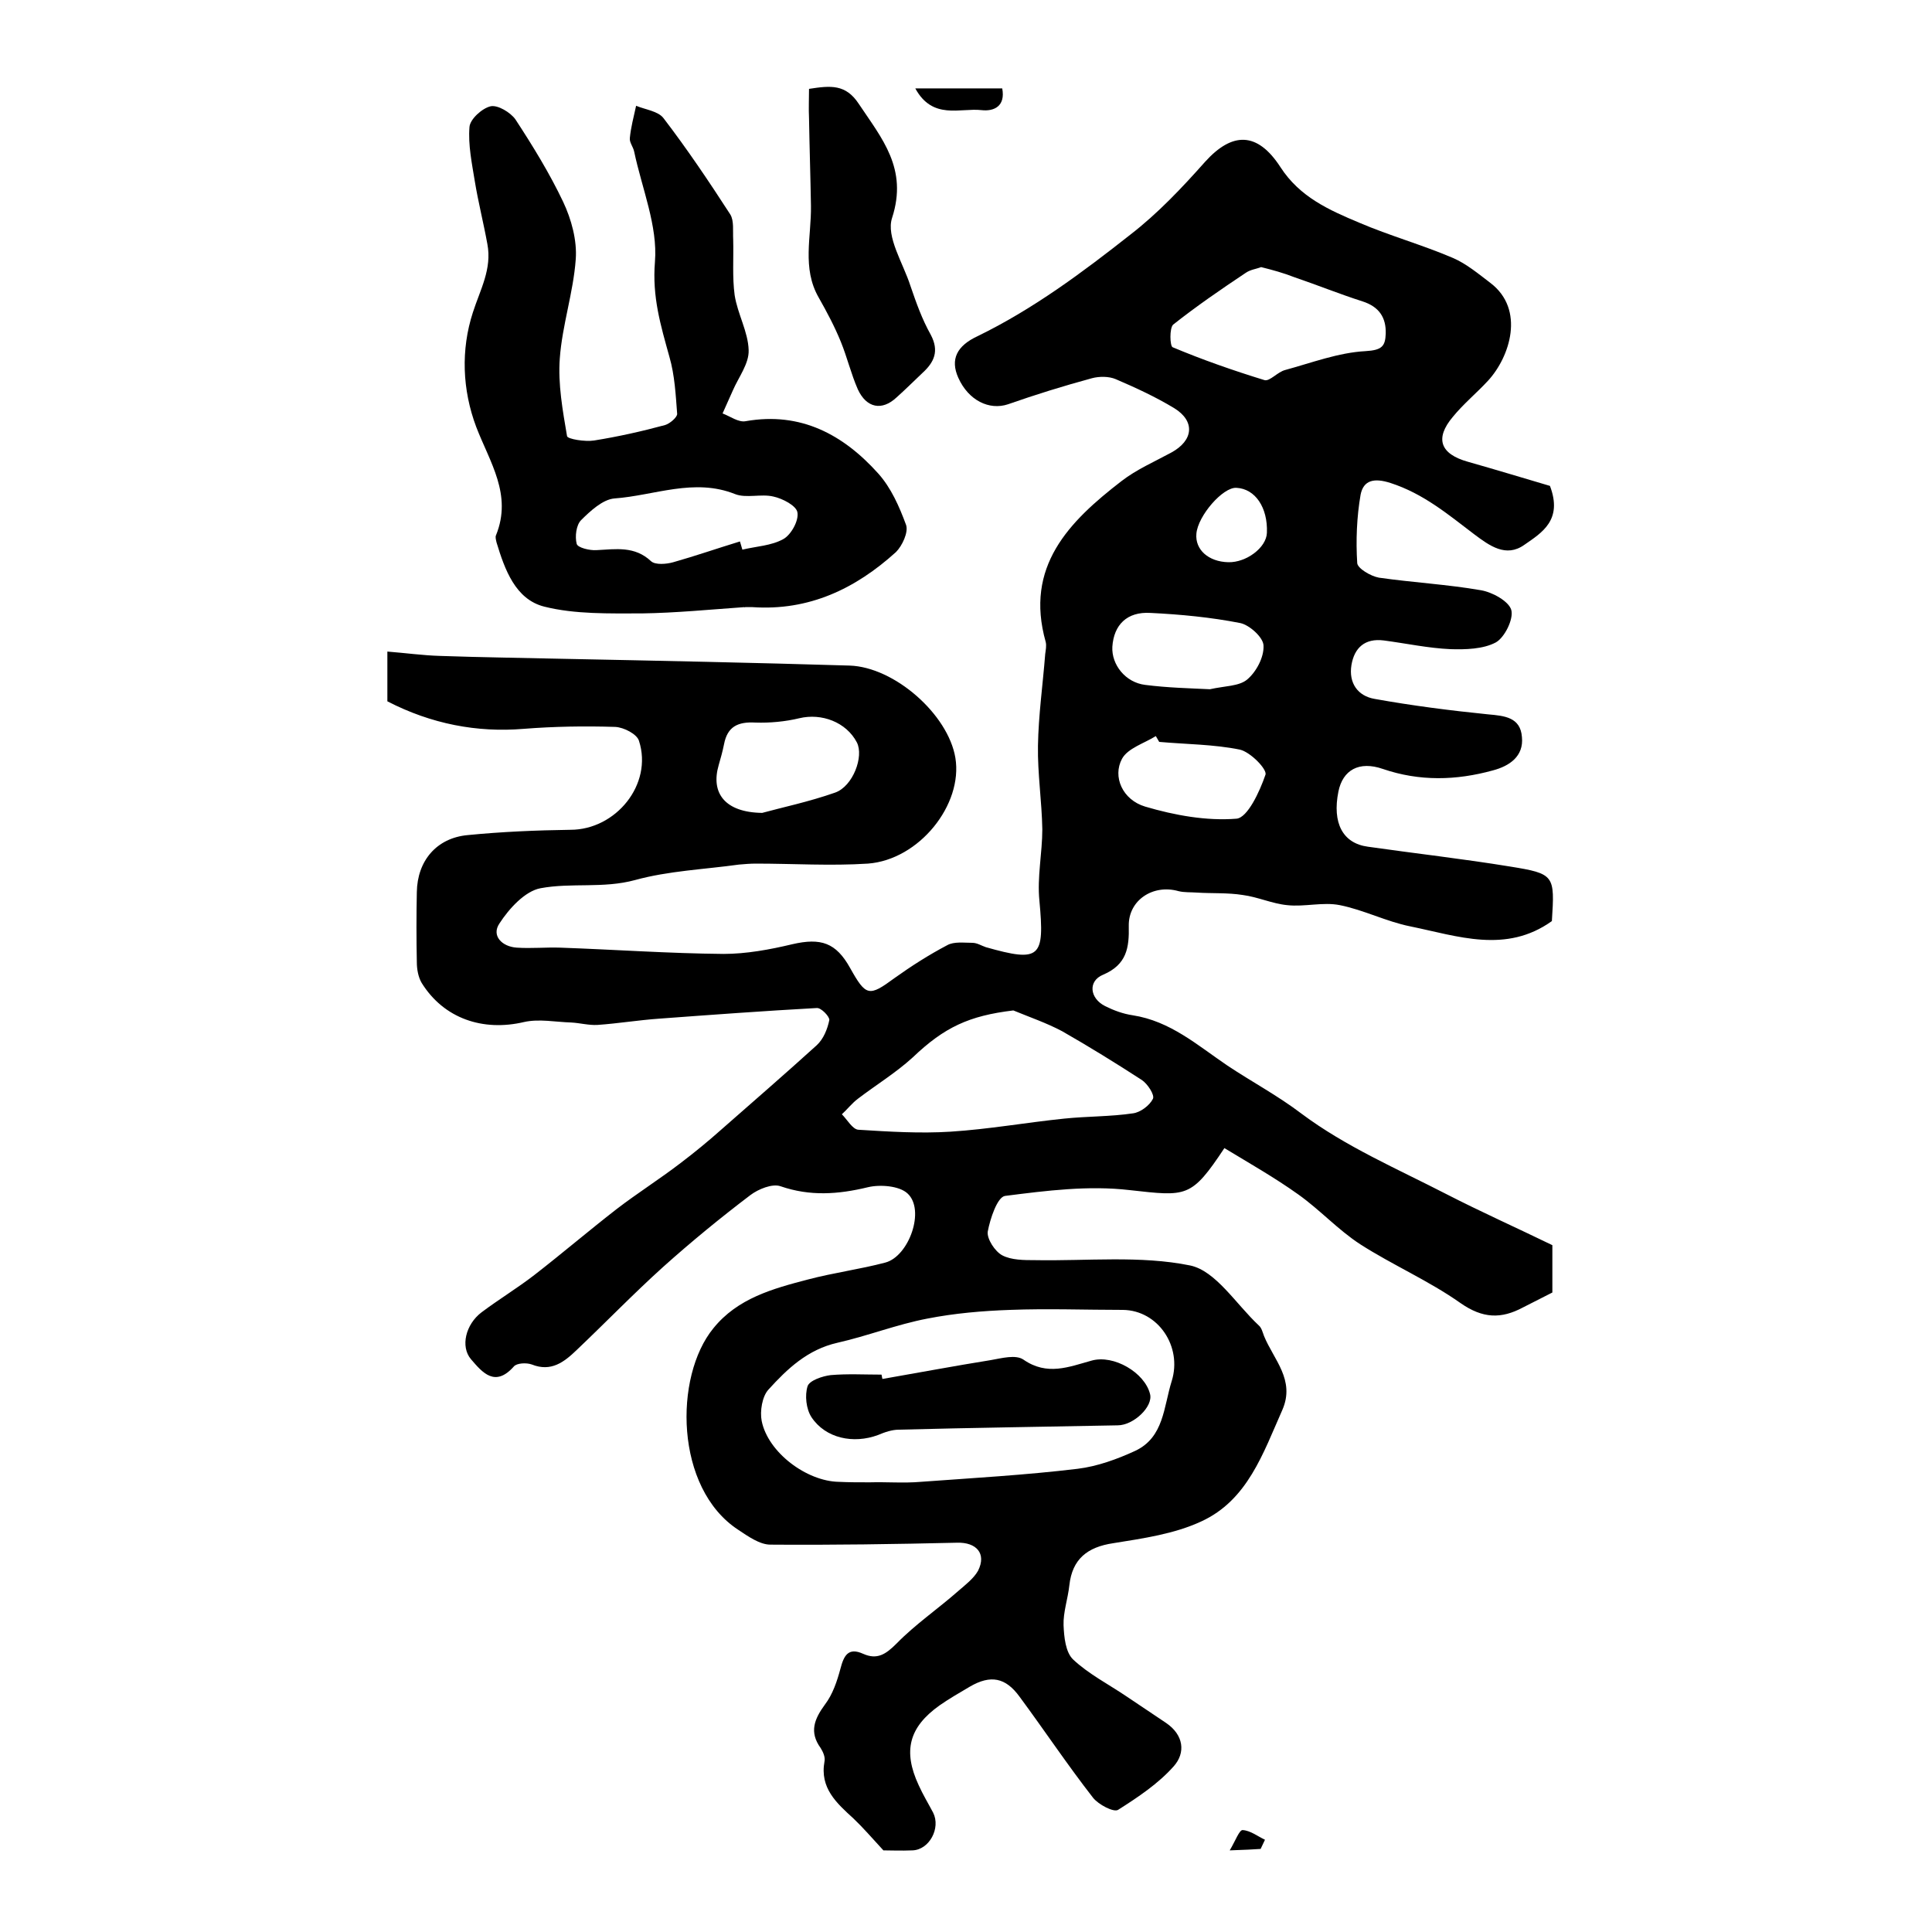 <?xml version="1.0" encoding="utf-8"?>
<!-- Generator: Adobe Illustrator 22.0.0, SVG Export Plug-In . SVG Version: 6.00 Build 0)  -->
<svg version="1.1" id="图层_1" xmlns="http://www.w3.org/2000/svg" xmlns:xlink="http://www.w3.org/1999/xlink" x="0px" y="0px"
	 viewBox="0 0 400 400" style="enable-background:new 0 0 400 400;" xml:space="preserve">
<style type="text/css">
	.st0{fill:#FFFFFF;}
</style>
<g>
	
	<path d="M80.2,145.2c0-3.1,0-6.3,0-10.3c3.8,0.3,7.4,0.8,10.9,0.9c8.5,0.3,17,0.4,25.5,0.6c19.8,0.4,39.5,0.8,59.3,1.4
		c9.3,0.3,20.4,10.1,21.9,19.1c1.6,9.7-7.5,21.1-18.1,21.9c-7.7,0.5-15.5,0-23.2,0c-1.2,0-2.3,0.1-3.5,0.2c-7.2,1-14.6,1.3-21.5,3.2
		c-6.6,1.8-13.2,0.5-19.6,1.7c-3.2,0.6-6.5,4.2-8.5,7.3c-1.7,2.5,0.5,4.8,3.6,5c3,0.2,6-0.1,9,0c11.3,0.4,22.5,1.2,33.8,1.3
		c4.7,0,9.6-0.9,14.2-2c6-1.4,9.1-0.3,12,4.9c3.3,5.9,3.9,6,9.2,2.1c3.5-2.5,7.1-4.8,10.9-6.8c1.4-0.8,3.5-0.5,5.2-0.5
		c1,0,1.9,0.6,2.8,0.9c11.3,3.2,12.2,2.2,11.1-9.6c-0.5-4.9,0.6-9.9,0.6-14.8c-0.1-5.8-1-11.6-0.9-17.3c0.1-6.3,1-12.6,1.5-19
		c0.1-0.8,0.3-1.7,0.1-2.5c-4.4-15.6,4.8-24.9,15.7-33.3c3.1-2.4,6.8-4,10.3-5.9c4.6-2.5,5-6.5,0.6-9.2c-3.8-2.3-7.9-4.2-12.1-6
		c-1.4-0.6-3.4-0.6-4.9-0.2c-5.9,1.6-11.7,3.4-17.4,5.4c-3.9,1.3-8.2-0.8-10.3-5.5c-1.7-3.8-0.3-6.6,4-8.6
		c11.5-5.6,21.7-13.2,31.6-21c5.7-4.4,10.7-9.7,15.5-15.1c5.6-6.2,10.8-6.3,15.6,1.1c4,6.2,10.1,8.9,16.3,11.5
		c6.3,2.7,13.1,4.6,19.4,7.3c2.8,1.2,5.3,3.3,7.8,5.2c7.2,5.5,4,15.3-0.5,20.2c-2.4,2.6-5.1,4.8-7.3,7.5c-3.8,4.5-2.6,7.7,3.1,9.3
		c6,1.7,11.9,3.5,17,5c2.7,7.1-1.7,9.7-5.3,12.2c-3.8,2.7-7.2,0.2-10.4-2.2c-5.4-4.1-10.5-8.4-17.3-10.6c-3.4-1.1-5.6-0.6-6.2,2.4
		c-0.8,4.6-1,9.5-0.7,14.2c0.1,1.1,2.8,2.7,4.5,3c7,1,14.2,1.4,21.1,2.6c2.4,0.4,5.8,2.3,6.3,4.1c0.5,1.9-1.4,5.7-3.2,6.7
		c-2.6,1.4-6.3,1.5-9.4,1.4c-4.6-0.2-9.2-1.2-13.8-1.8c-3.9-0.5-6.1,1.5-6.7,5.1c-0.6,3.7,1.3,6.4,4.8,7c7.8,1.4,15.6,2.4,23.5,3.2
		c3.4,0.3,6.7,0.6,7,4.7c0.4,4-2.6,6-6,6.9c-7.6,2.1-15.2,2.3-22.8-0.3c-4.9-1.7-8.3,0.2-9.2,4.7c-1.3,6.5,0.9,10.7,6.1,11.4
		c9.8,1.4,19.6,2.5,29.4,4.1c9.3,1.5,9.3,1.8,8.7,11.3c-9.5,6.8-19.5,3.1-29.3,1.1c-5-1-9.6-3.4-14.6-4.4c-3.5-0.7-7.3,0.4-10.9,0
		c-3.1-0.3-6.1-1.7-9.2-2.1c-3.1-0.5-6.4-0.3-9.5-0.5c-1.3-0.1-2.6,0-3.8-0.3c-5.3-1.5-10.4,1.9-10.3,7.2c0.1,4.5-0.4,8-5.3,10.1
		c-3.2,1.3-2.8,4.9,0.4,6.5c1.8,0.9,3.7,1.6,5.7,1.9c7.8,1.2,13.4,6.2,19.6,10.4c5.1,3.4,10.4,6.2,15.4,10
		c9.1,6.8,19.8,11.4,29.9,16.6c7.2,3.7,14.6,7,22,10.6c0,3.1,0,6.4,0,9.8c-2,1-4.1,2.1-6.1,3.1c-4.5,2.4-8.3,2.3-12.9-0.9
		c-6.5-4.6-14.1-7.9-20.8-12.2c-4.6-3-8.3-7.1-12.8-10.3c-4.9-3.5-10.2-6.5-15.3-9.6c-6.9,10.4-7.8,10-19.6,8.7
		c-8.5-1-17.2,0.1-25.8,1.2c-1.6,0.2-3.1,4.7-3.6,7.4c-0.2,1.5,1.5,4.1,3,4.9c1.9,1,4.5,1,6.8,1c10.7,0.2,21.8-1,32.1,1.1
		c5.3,1.1,9.5,8,14.2,12.4c0.6,0.5,0.8,1.4,1.1,2.2c2,4.9,6.5,9.1,3.8,15.3c-4,9-7.2,18.7-16.8,23.1c-5.6,2.6-12,3.5-18.2,4.5
		c-5.4,0.8-8.5,3.3-9.1,8.7c-0.3,2.8-1.3,5.6-1.2,8.3c0.1,2.4,0.4,5.6,2,7.1c3.2,3,7.3,5.1,11,7.6c2.7,1.8,5.5,3.7,8.2,5.5
		c3.7,2.5,4.1,6.2,1.6,9c-3.2,3.6-7.4,6.4-11.5,9c-0.9,0.6-4.1-1.1-5.2-2.5c-5.3-6.8-10.1-14-15.2-20.9c-2.9-4-6-4.6-10.3-2.1
		c-2.2,1.3-4.3,2.5-6.3,3.9c-6.3,4.5-7.6,9.4-4.3,16.5c0.9,2,2,3.8,3,5.7c1.6,3.2-0.8,7.7-4.3,7.8c-2.3,0.1-4.6,0-6,0
		c-2.4-2.6-4.2-4.7-6.2-6.6c-3.5-3.2-7-6.3-6-11.8c0.2-0.9-0.3-2-0.8-2.8c-2.4-3.3-1.3-6,0.9-9c1.6-2.1,2.5-4.8,3.2-7.4
		c0.7-2.7,1.6-4.5,4.7-3.1c2.9,1.3,4.7,0.1,6.9-2.1c3.9-4,8.6-7.2,12.8-10.9c1.5-1.3,3.2-2.6,4.1-4.2c1.8-3.6-0.4-5.9-4.3-5.8
		c-12.9,0.3-25.8,0.5-38.7,0.4c-2.2,0-4.6-1.7-6.7-3.1c-13.1-8.6-13.3-31.7-5.1-41.7c5-6.2,12.3-8.2,19.6-10.1
		c5.3-1.4,10.7-2.1,16-3.5c4.9-1.3,8.3-10.9,4.6-14.3c-1.7-1.6-5.7-1.9-8.2-1.3c-6.2,1.5-12,1.9-18.1-0.2c-1.7-0.6-4.6,0.6-6.2,1.8
		c-6.2,4.7-12.3,9.7-18.1,14.9c-6.1,5.5-11.9,11.5-17.9,17.2c-2.6,2.5-5.3,4.6-9.3,3c-1.1-0.4-3.1-0.3-3.7,0.4
		c-3.9,4.4-6.5,1.3-8.9-1.5c-2.2-2.6-1.1-7.2,2.2-9.7c3.6-2.7,7.4-5,10.9-7.7c5.8-4.5,11.3-9.2,17.1-13.7c4.3-3.3,8.9-6.2,13.2-9.5
		c2.9-2.2,5.7-4.5,8.4-6.9c6.6-5.8,13.3-11.6,19.8-17.5c1.4-1.3,2.2-3.3,2.6-5.2c0.1-0.7-1.7-2.6-2.6-2.5
		c-10.9,0.6-21.8,1.4-32.6,2.2c-4.3,0.3-8.5,1-12.8,1.3c-1.8,0.1-3.6-0.4-5.4-0.5c-3.3-0.1-6.7-0.8-9.8-0.1
		c-8.5,2-16.6-0.7-21.2-8.1c-0.7-1.2-1-2.8-1-4.3c-0.1-4.8-0.1-9.7,0-14.5c0.1-6.5,4.1-11.2,10.5-11.8c7.1-0.7,14.2-1,21.3-1.1
		c9.4,0,17.1-9.4,14.2-18.4c-0.4-1.4-3.1-2.8-4.9-2.9c-6.3-0.2-12.7-0.1-19,0.4C98.8,151.7,89.3,149.9,80.2,145.2z M180.1,306.9
		C180.1,306.9,180.1,306.8,180.1,306.9c3.5-0.1,7,0.2,10.5-0.1c10.9-0.8,21.7-1.4,32.5-2.7c4.1-0.5,8.2-2,11.9-3.7
		c6-2.8,5.9-9.1,7.6-14.5c2.2-7.1-2.8-14.6-10.1-14.7c-7.8,0-15.6-0.3-23.4,0c-5.7,0.2-11.5,0.7-17.1,1.8c-6.3,1.2-12.4,3.6-18.6,5
		c-6.2,1.4-10.4,5.4-14.3,9.7c-1.3,1.4-1.8,4.5-1.4,6.5c1.3,6.5,9.3,12.5,16,12.6C175.7,306.9,177.9,306.9,180.1,306.9z
		 M209.8,209.2c-9.2,1.1-14.3,3.5-20.8,9.7c-3.5,3.2-7.6,5.7-11.4,8.6c-1.2,0.9-2.2,2.2-3.3,3.2c1.1,1.1,2.2,3.1,3.4,3.2
		c6.4,0.4,12.8,0.8,19.1,0.4c7.9-0.5,15.7-1.9,23.5-2.7c4.8-0.5,9.6-0.4,14.3-1.1c1.5-0.2,3.4-1.6,4.1-3c0.4-0.8-1.1-3.1-2.3-3.9
		c-5.4-3.5-10.9-6.9-16.5-10.1C216.7,211.8,213.2,210.6,209.8,209.2z M261.1,55.3c-1,0.4-2.2,0.5-3.2,1.2c-5.1,3.4-10.2,6.9-15,10.7
		c-0.8,0.7-0.7,4.5-0.1,4.7c6.2,2.6,12.5,4.8,19,6.8c1.1,0.3,2.7-1.7,4.3-2.1c5.5-1.5,11-3.6,16.6-3.9c3.4-0.2,4.1-1,4.2-3.6
		c0.1-3.4-1.4-5.6-4.8-6.7c-4.7-1.5-9.4-3.4-14.1-5C265.7,56.5,263.5,55.9,261.1,55.3z M157.8,168.3c4-1.1,9.7-2.3,15.1-4.2
		c3.7-1.3,6-7.5,4.5-10.4c-2.2-4.2-7.3-6.1-11.9-5c-2.9,0.7-6.1,1-9.1,0.9c-3.6-0.2-5.8,0.8-6.5,4.5c-0.3,1.5-0.7,2.9-1.1,4.3
		C147.1,164.2,150.1,168.2,157.8,168.3z M250.5,142.7c3.1-0.7,6-0.6,7.7-2c1.9-1.6,3.5-4.6,3.4-7c0-1.7-2.9-4.3-4.8-4.7
		c-6.1-1.2-12.4-1.8-18.6-2.1c-4.9-0.3-7.6,2.5-7.9,7c-0.2,3.7,2.7,7.4,6.8,7.9C241.8,142.4,246.4,142.5,250.5,142.7z M240,153.6
		c-0.2-0.4-0.5-0.8-0.7-1.2c-2.4,1.5-5.8,2.5-7,4.7c-2,3.7,0.1,8.5,4.8,9.9c6.1,1.8,12.7,3,18.9,2.5c2.3-0.2,4.8-5.6,6-9.1
		c0.4-1.1-3.1-4.7-5.3-5.2C251.3,154.1,245.6,154.1,240,153.6z M262.3,110.3c0.2-5.2-2.4-9.1-6.3-9.3c-2.8-0.2-8,5.8-8.3,9.5
		c-0.3,3.3,2.5,5.8,6.6,5.9C258,116.5,262.2,113.4,262.3,110.3z"/>
	<path d="M154.1,125.7c-7.1,0.5-14.2,1.2-21.2,1.3c-6.8,0-13.8,0.2-20.2-1.4c-6-1.5-8.2-7.7-9.9-13.3c-0.1-0.5-0.3-1.1-0.1-1.5
		c3.4-8.4-1.3-15.1-4.1-22.4c-2.9-7.7-3.2-16-0.7-23.7c1.5-4.7,4-9,3-14.2c-0.8-4.4-1.9-8.7-2.6-13c-0.6-3.7-1.4-7.5-1.1-11.2
		c0.1-1.6,2.6-3.9,4.4-4.3c1.5-0.3,4.1,1.3,5.1,2.7c3.6,5.5,7.1,11.2,9.9,17.1c1.7,3.6,2.9,8,2.6,11.9c-0.5,6.9-2.8,13.6-3.3,20.5
		c-0.4,5.3,0.6,10.8,1.5,16.1c0.1,0.6,3.7,1.2,5.6,0.9c5-0.8,9.9-1.9,14.7-3.2c1-0.3,2.5-1.6,2.5-2.3c-0.3-3.9-0.5-8-1.6-11.8
		c-1.8-6.5-3.6-12.4-3-19.7c0.6-7.4-2.7-15.2-4.3-22.8c-0.2-1-1-1.9-0.9-2.8c0.2-2.2,0.8-4.4,1.3-6.7c1.9,0.8,4.6,1.1,5.7,2.6
		c4.9,6.4,9.4,13.1,13.8,19.9c0.8,1.3,0.5,3.4,0.6,5.2c0.1,3.9-0.2,7.8,0.3,11.5c0.6,3.9,2.8,7.6,2.9,11.4c0.1,2.8-2.1,5.6-3.3,8.4
		c-0.7,1.6-1.4,3.1-2.1,4.7c1.6,0.6,3.3,1.9,4.8,1.6c11.4-2,20.2,2.8,27.4,10.8c2.7,3,4.4,6.9,5.8,10.7c0.5,1.5-0.8,4.3-2.1,5.6
		c-8.4,7.6-18,12.2-29.7,11.4c-0.5,0-1,0-1.5,0C154.1,125.8,154.1,125.7,154.1,125.7z M153.2,112.1c0.2,0.6,0.3,1.1,0.5,1.7
		c2.9-0.7,6-0.8,8.5-2.2c1.6-0.9,3.2-3.8,2.9-5.5c-0.2-1.4-3.1-2.9-5-3.3c-2.5-0.6-5.6,0.4-7.9-0.5c-8.5-3.4-16.7,0.3-25,0.9
		c-2.4,0.2-5,2.6-6.9,4.5c-1,1-1.3,3.4-0.9,4.9c0.2,0.8,2.7,1.4,4.1,1.3c4-0.2,7.9-0.9,11.3,2.3c0.9,0.8,3.2,0.6,4.6,0.2
		C144,115.1,148.6,113.5,153.2,112.1z"/>
	<path d="M167.5,18.4c4.5-0.7,7.6-1,10.3,3.1c4.8,7.2,10.2,13.4,6.9,23.6c-1.3,3.9,2.3,9.4,3.8,14.1c1.2,3.5,2.4,6.9,4.2,10.1
		c1.8,3.4,0.7,5.7-1.7,7.9c-1.8,1.7-3.6,3.5-5.4,5.1c-3,2.8-6.2,2.2-8-1.7c-1.4-3.2-2.2-6.6-3.5-9.8c-1.3-3.2-2.9-6.2-4.6-9.2
		c-3.5-6.1-1.5-12.6-1.6-19c-0.1-6-0.3-12.1-0.4-18.1C167.4,22.5,167.5,20.4,167.5,18.4z"/>
	<path d="M189.5,18.3c6.6,0,12.3,0,18,0c0.7,3.7-1.7,4.8-4.3,4.5C198.8,22.3,193.1,24.9,189.5,18.3z"/>
	<path d="M261,382.8c-1.6,0.1-3.2,0.2-6.4,0.3c1.2-2,2-4.3,2.7-4.2c1.6,0.1,3.1,1.3,4.6,2C261.6,381.5,261.3,382.2,261,382.8z"/>
	
	
	
	
	
	
	
	
	<path d="M182.7,285.5c7.5-1.3,14.9-2.7,22.4-3.9c2.3-0.4,5.2-1.2,6.8-0.1c4.9,3.4,9.4,1.5,14.1,0.2c4.6-1.3,11,2.5,12.1,6.9
		c0.7,2.6-3.4,6.5-6.7,6.5c-15.1,0.3-30.2,0.5-45.3,0.9c-1.4,0-2.9,0.5-4.3,1.1c-5.1,1.9-10.9,0.7-13.8-3.7
		c-1.1-1.7-1.4-4.5-0.8-6.4c0.4-1.2,3.1-2.1,4.8-2.3c3.5-0.3,7-0.1,10.5-0.1C182.6,284.9,182.6,285.2,182.7,285.5z"/>
</g>
</svg>

